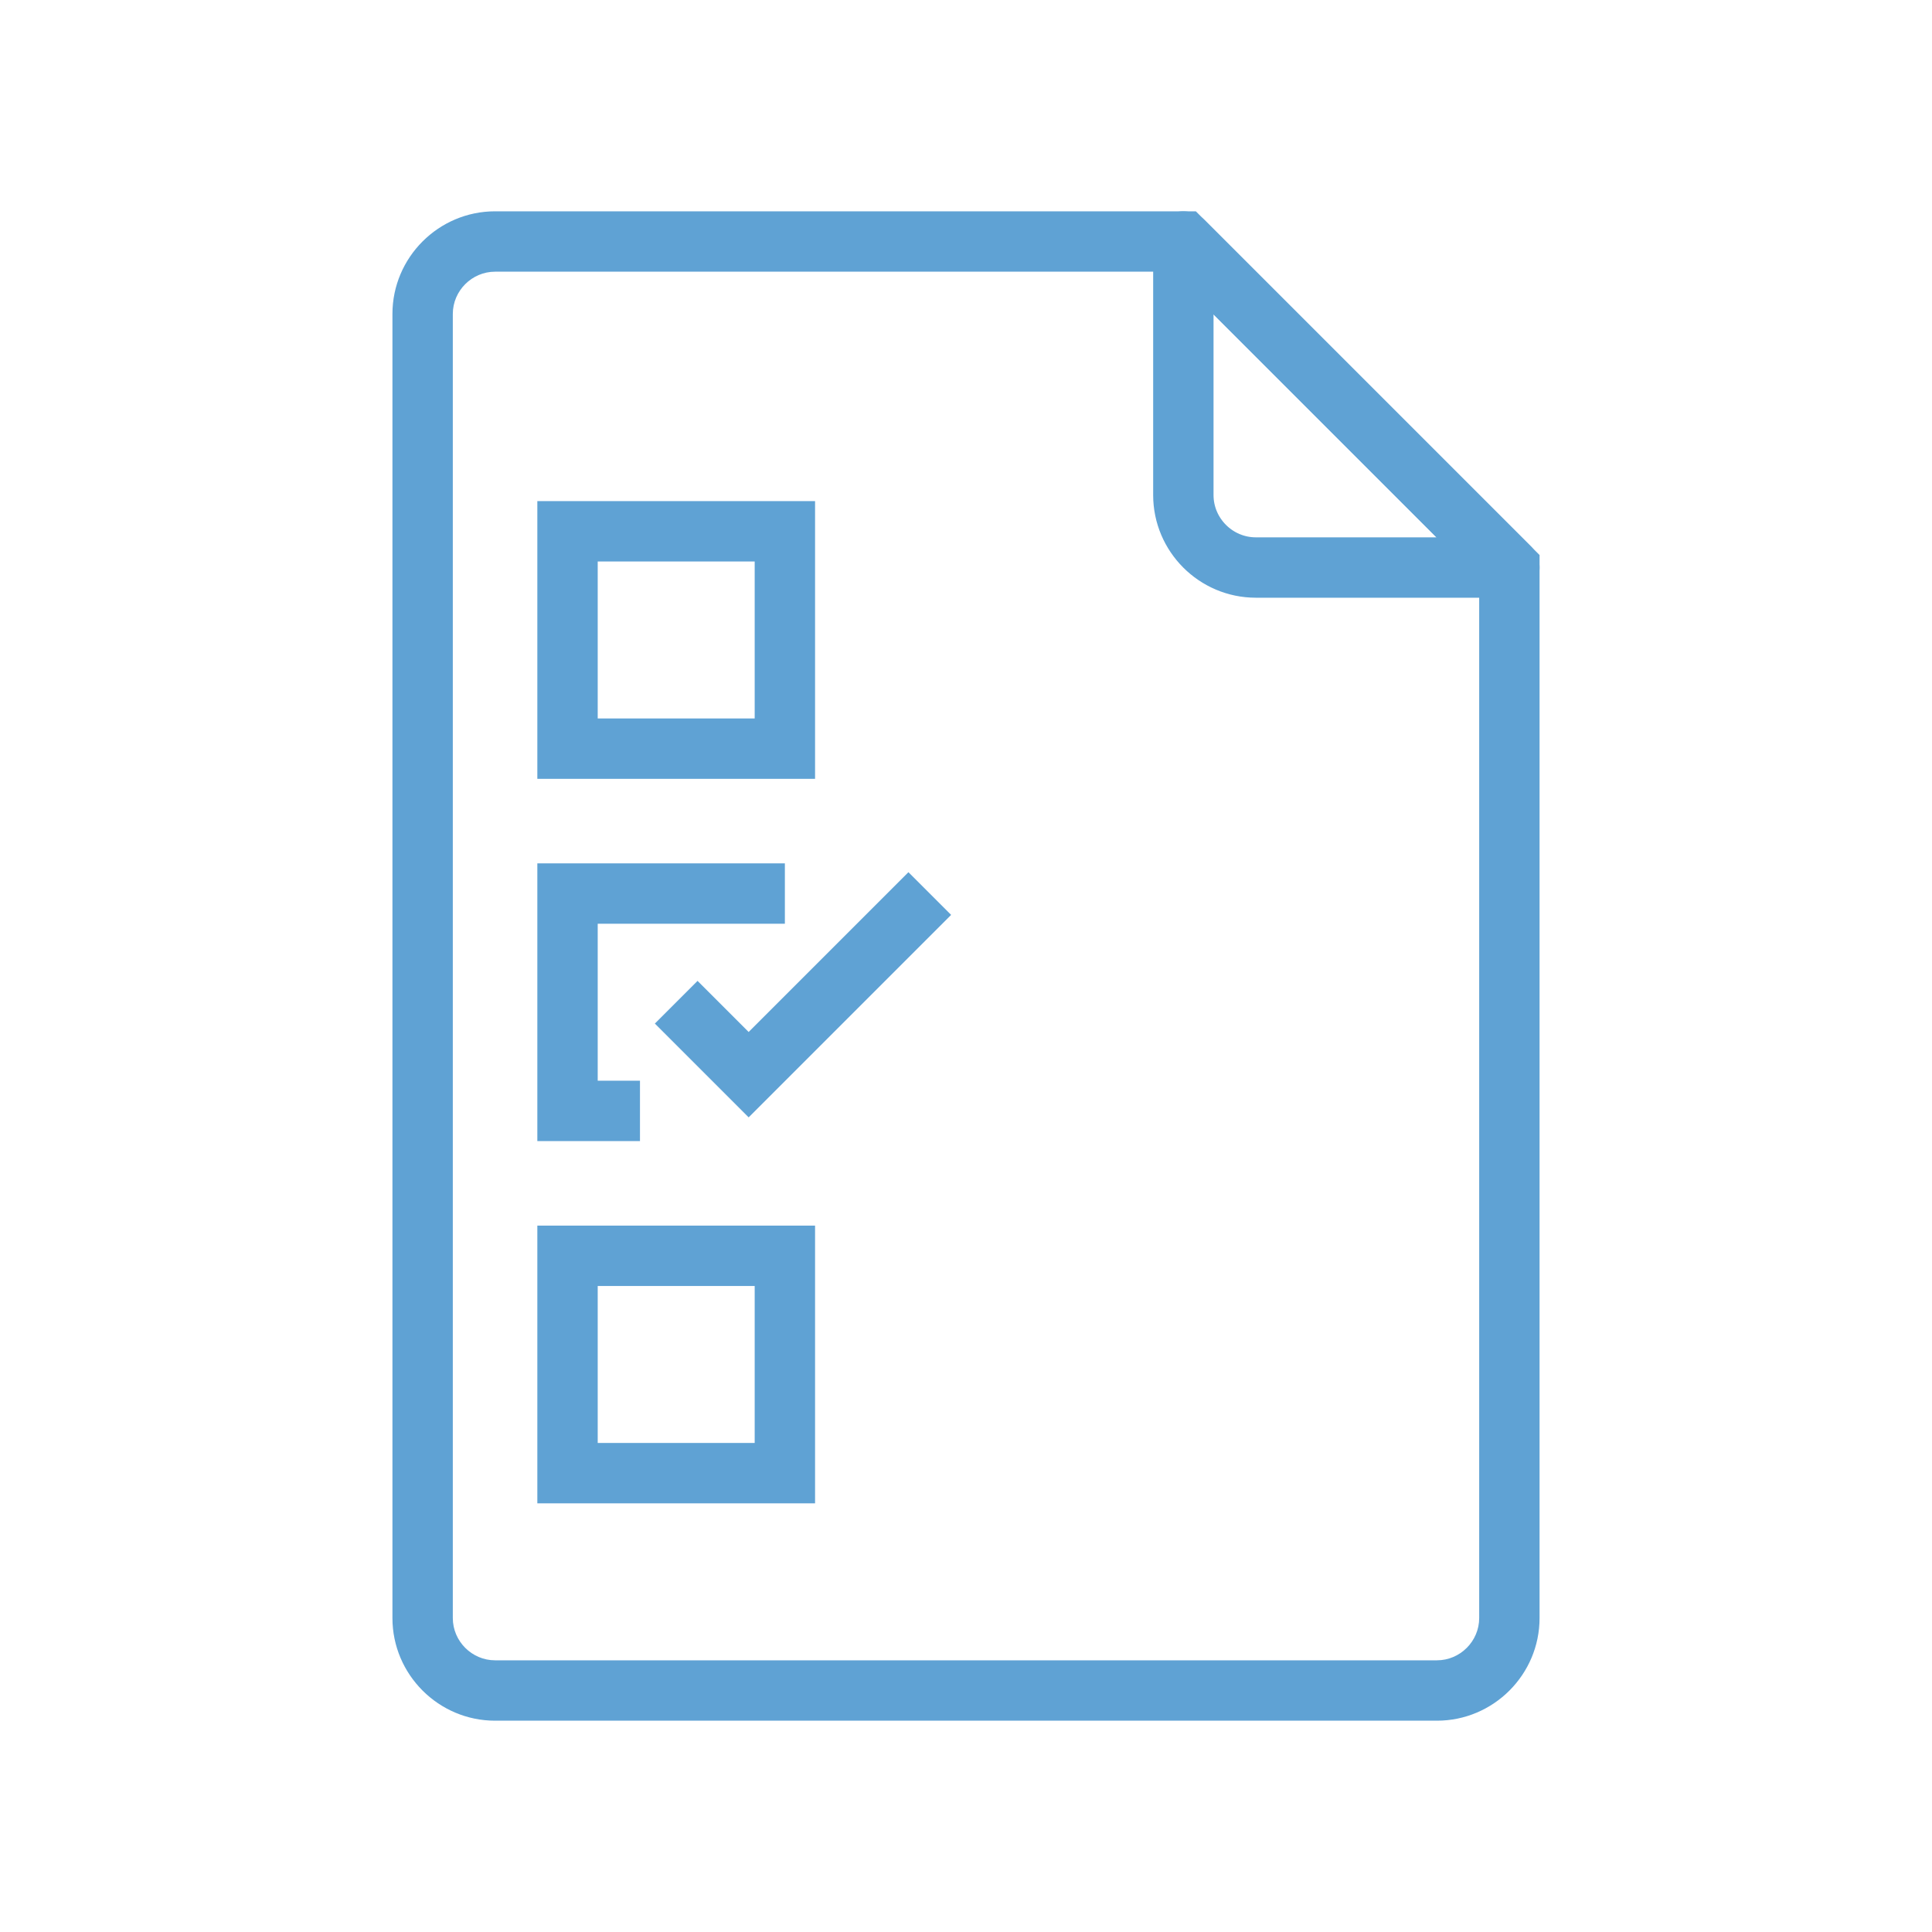 <svg width="64" height="64" viewBox="0 0 64 64" fill="none" xmlns="http://www.w3.org/2000/svg">
<path d="M50 18.8H51V18.386L50.707 18.093L50 18.8ZM39.2 8L39.907 7.293L39.614 7H39.2V8ZM13 10.4V53.6H15V10.4H13ZM13 53.6C13 55.472 14.528 57 16.4 57V55C15.632 55 15 54.368 15 53.6H13ZM16.4 57H47.6V55H16.4V57ZM47.6 57C49.472 57 51 55.472 51 53.6H49C49 54.368 48.368 55 47.6 55V57ZM51 53.6V18.8H49V53.6H51ZM50.707 18.093L39.907 7.293L38.493 8.707L49.293 19.507L50.707 18.093ZM39.2 7H16.4V9H39.2V7ZM16.4 7C14.528 7 13 8.528 13 10.4H15C15 9.632 15.632 9 16.4 9V7Z" fill="#5FA2D4"/>
<path d="M50 18.8L39.2 8V16.4C39.2 17.72 40.28 18.8 41.6 18.8H50Z" stroke="#5FA2D4" stroke-width="2" stroke-miterlimit="10" stroke-linejoin="round"/>
<path d="M26 17.6H18.8V24.8H26V17.6Z" stroke="#5FA2D4" stroke-width="2" stroke-miterlimit="10"/>
<path d="M21.2 36.8H18.8V29.6H26" stroke="#5FA2D4" stroke-width="2" stroke-miterlimit="10"/>
<path d="M26 41.6H18.8V48.8H26V41.6Z" stroke="#5FA2D4" stroke-width="2" stroke-miterlimit="10"/>
<path d="M22.4 33.2L24.8 35.6L30.8 29.6" stroke="#5FA2D4" stroke-width="2" stroke-miterlimit="10"/>
</svg>
